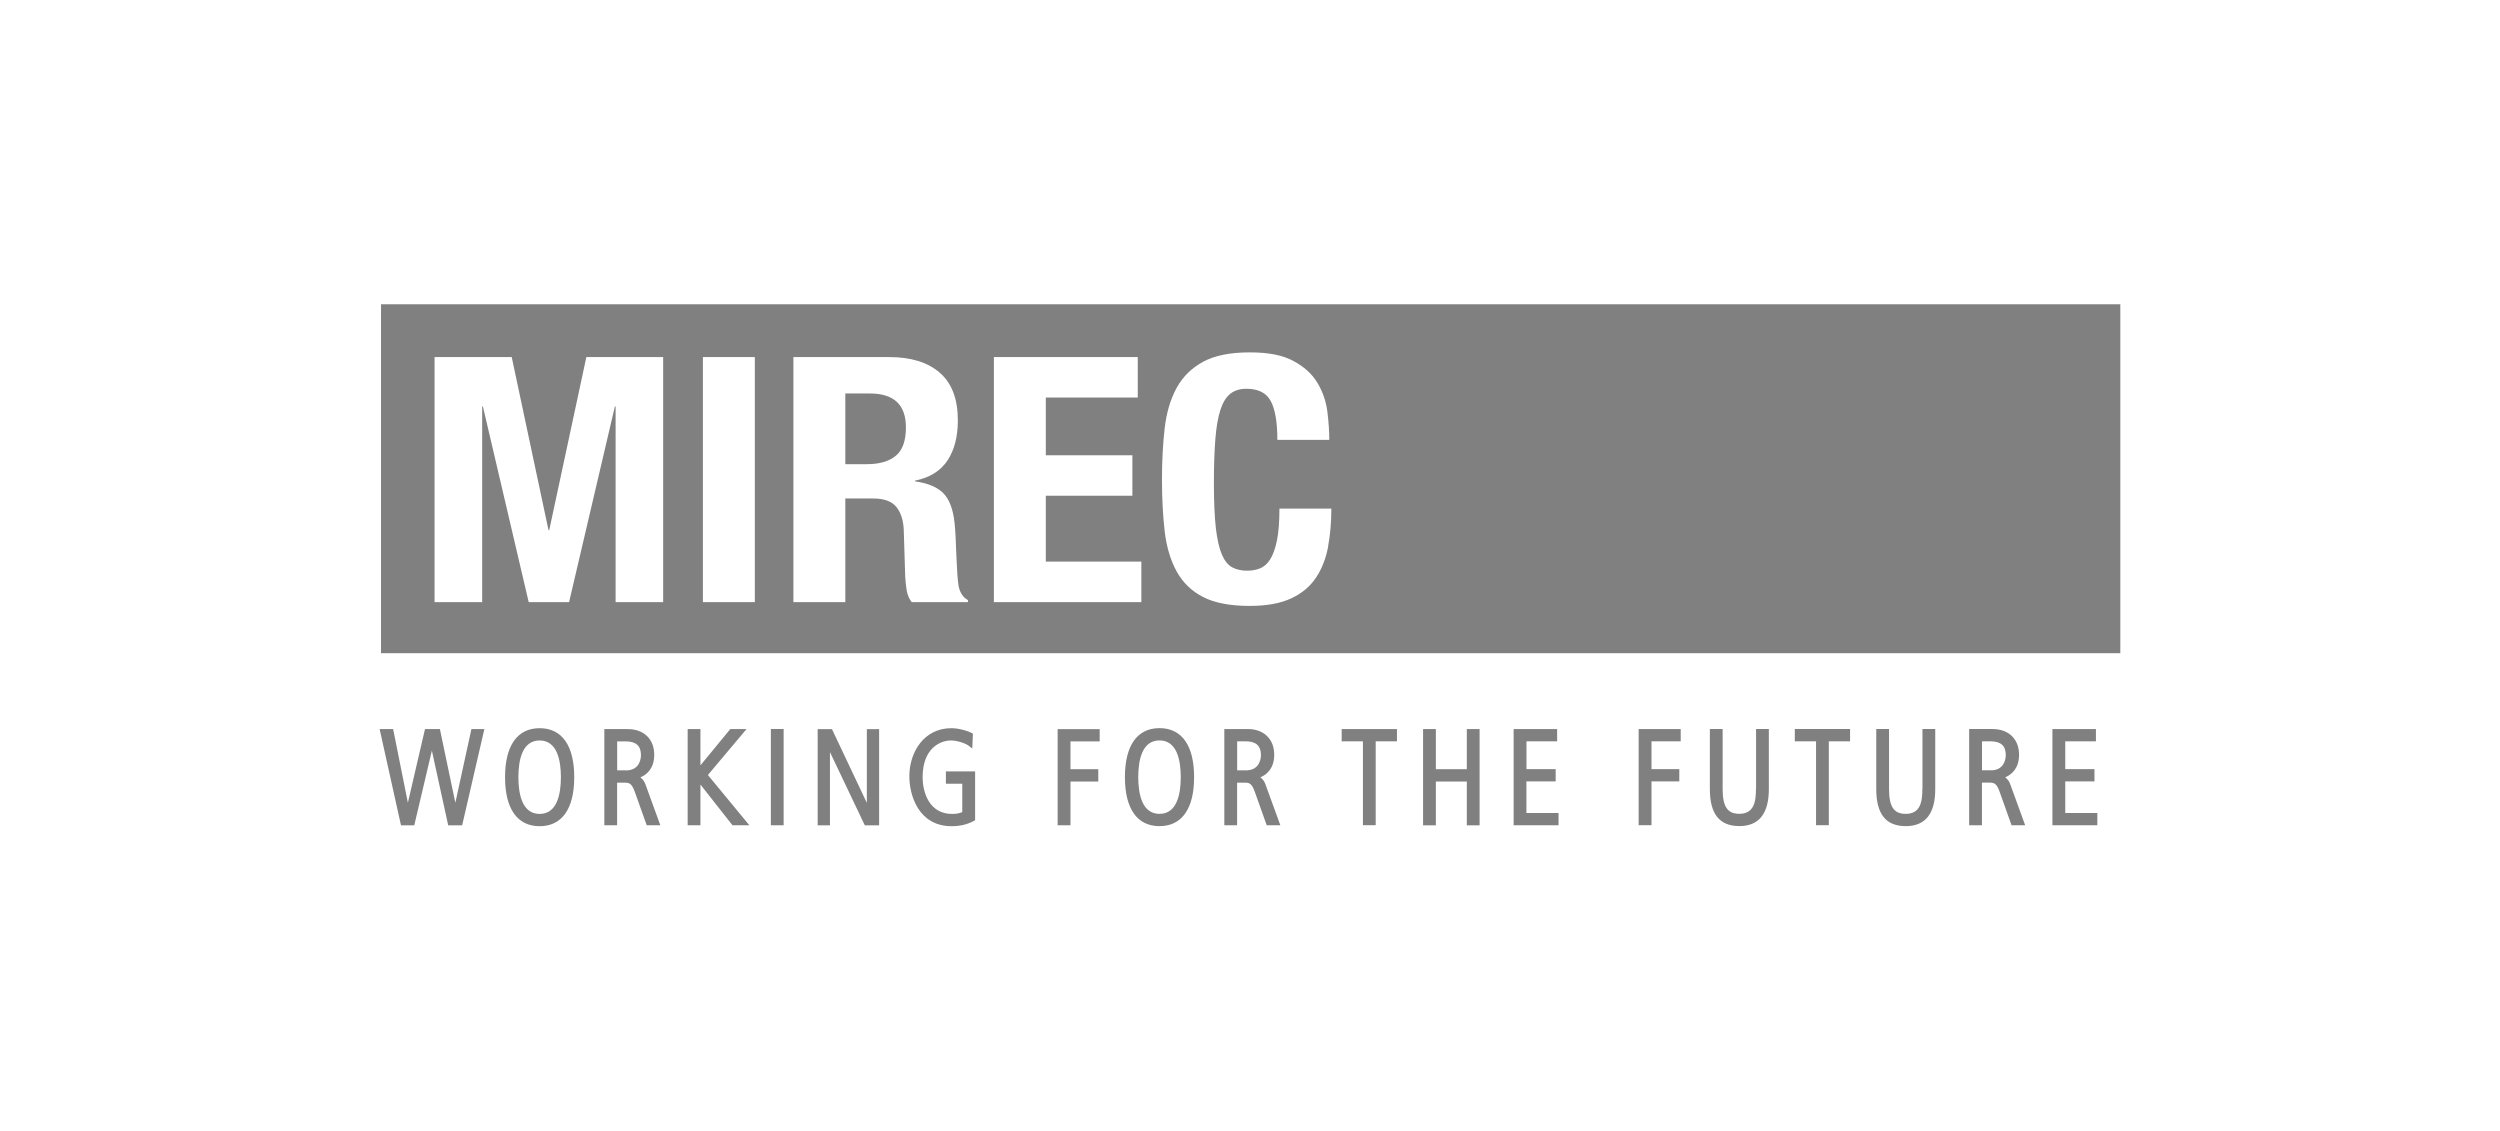 <?xml version="1.0" encoding="UTF-8"?> <svg xmlns="http://www.w3.org/2000/svg" id="Laag_1" data-name="Laag 1" viewBox="0 0 445.9 201.64"><g><path d="m67.96,54.27v62.23h310.22v-62.23H67.96Zm50.33,53.13h-8.49v-34.9h-.13l-8.17,34.9h-7.2l-8.17-34.9h-.13v34.9h-8.49v-43.71h13.76l6.56,30.86h.13l6.62-30.86h13.7v43.71Zm16.34,0h-9.26v-43.71h9.26v43.71Zm38.01,0h-10.03c-.47-.61-.77-1.32-.9-2.11-.13-.8-.21-1.62-.26-2.48l-.26-8.39c-.09-1.71-.54-3.06-1.35-4.04s-2.19-1.47-4.12-1.47h-4.95v18.49h-9.26v-43.71h17.11c3.86,0,6.86.93,9,2.79,2.14,1.86,3.22,4.68,3.22,8.48,0,2.94-.62,5.34-1.86,7.19-1.24,1.86-3.17,3.05-5.79,3.58v.12c2.32.33,4.01,1.04,5.08,2.14,1.07,1.1,1.74,2.88,1.99,5.33.09.82.15,1.7.19,2.66.04.96.09,2.03.13,3.21.09,2.33.21,4.1.39,5.33.26,1.22.81,2.06,1.67,2.51v.37Zm30.94,0h-26.31v-43.71h25.66v7.22h-16.4v10.29h15.44v7.22h-15.44v11.75h17.04v7.22Zm33.32-9.98c-.39,2.12-1.1,3.98-2.15,5.57-1.05,1.59-2.53,2.84-4.44,3.73-1.91.9-4.38,1.35-7.43,1.35-3.47,0-6.24-.53-8.3-1.59s-3.63-2.59-4.73-4.59c-1.09-2-1.8-4.39-2.12-7.16-.32-2.78-.48-5.84-.48-9.18s.16-6.36.48-9.15c.32-2.8,1.03-5.19,2.12-7.19,1.09-2,2.67-3.56,4.73-4.68,2.06-1.12,4.82-1.68,8.3-1.68s5.91.51,7.81,1.53c1.91,1.02,3.33,2.32,4.28,3.89.94,1.57,1.53,3.27,1.77,5.08.23,1.82.35,3.52.35,5.11h-9.26c0-3.18-.4-5.5-1.19-6.95-.79-1.45-2.24-2.17-4.34-2.17-1.16,0-2.11.3-2.86.89-.75.59-1.34,1.55-1.77,2.88-.43,1.33-.73,3.06-.9,5.2-.17,2.14-.26,4.77-.26,7.87,0,3.31.12,5.98.35,8.02.24,2.04.6,3.62,1.09,4.74.49,1.12,1.11,1.88,1.87,2.27.75.39,1.62.58,2.6.58.81,0,1.58-.13,2.28-.4.71-.27,1.32-.8,1.83-1.59.51-.8.92-1.92,1.22-3.37.3-1.45.45-3.36.45-5.72h9.26c0,2.37-.19,4.61-.58,6.73Z" fill="gray" stroke-width="0"></path><path d="m155.14,70.18h-4.37v12.61h3.86c2.23,0,3.94-.5,5.15-1.5,1.2-1,1.8-2.68,1.8-5.05,0-4.04-2.14-6.06-6.43-6.06Z" fill="gray" stroke-width="0"></path></g><path d="m96.25,129.88c-3.98,0-6.17,3.1-6.17,8.74s2.19,8.74,6.17,8.74,6.17-3.1,6.17-8.74-2.19-8.74-6.17-8.74Zm0,15.29c-3.13,0-3.79-3.56-3.79-6.55s.66-6.55,3.79-6.55,3.79,3.56,3.79,6.55-.66,6.55-3.79,6.55Zm72.46-5.38h2.92v5.05c-.6.27-1.16.33-1.83.33-3.87,0-5.24-3.54-5.24-6.57,0-5.15,3.16-6.53,5.03-6.53,1.13,0,2.61.5,3.18.94l.64.5.12-2.65-.22-.13c-.53-.3-2.2-.85-3.62-.85-4.93,0-7.5,4.32-7.5,8.58,0,3.31,1.59,8.9,7.55,8.9,1.5,0,2.79-.31,3.96-.94l.22-.12v-8.71h-5.21v2.19Zm-14.1,3.41l-6.22-13.15h-2.55v17.16h2.19v-13.07l6.22,13.07h2.55v-17.16h-2.19v13.15Zm34.04,4h2.28v-7.81h4.96v-2.19h-4.96v-4.96h5.21v-2.19h-7.5v17.16Zm-55.53-17.16h-2.87l-5.32,6.47v-6.47h-2.28v17.16h2.28v-7.27l5.72,7.27h3.01l-7.4-8.97,6.88-8.18Zm-18.89,8.61c1.13-.49,2.46-1.58,2.46-4.03,0-2.78-1.85-4.58-4.72-4.58h-4.18v17.16h2.28v-7.6h1.43c.85,0,1.24.26,1.76,1.73l2.09,5.87h2.43l-2.66-7.31c-.19-.53-.49-.94-.9-1.23Zm-2.58-1.25h-1.57v-5.17h1.48c1.88,0,2.76.78,2.76,2.46,0,.45-.13,2.72-2.67,2.72Zm25.84,9.79h2.28v-17.16h-2.28v17.16Zm-56.28-4.03l-2.75-13.12h-2.66l-3.05,13.14-2.63-13.14h-2.41l3.81,17.16h2.37l3.14-13.32,2.91,13.32h2.49l3.96-17.16h-2.31l-2.86,13.12Zm180.41-5.97h-5.52v-7.15h-2.28v17.16h2.28v-7.81h5.52v7.81h2.28v-17.16h-2.28v7.15Zm81.25,3.55c0,2.3-.36,4.42-2.97,4.42-2.11,0-2.97-1.28-2.97-4.42v-10.71h-2.28v10.73c0,4.43,1.72,6.59,5.26,6.59s5.26-2.28,5.26-6.59v-10.73h-2.28v10.71Zm-136.06-10.87c-3.98,0-6.17,3.1-6.17,8.74s2.19,8.74,6.17,8.74,6.17-3.1,6.17-8.74-2.19-8.74-6.17-8.74Zm0,15.29c-3.13,0-3.79-3.56-3.79-6.55s.66-6.55,3.79-6.55,3.79,3.56,3.79,6.55-.66,6.55-3.79,6.55Zm113.31-12.94h3.79v14.96h2.28v-14.96h3.79v-2.19h-9.86v2.19Zm37.54,6.42c1.13-.49,2.46-1.58,2.46-4.03,0-2.78-1.85-4.58-4.72-4.58h-4.18v17.16h2.28v-7.6h1.43c.85,0,1.24.26,1.76,1.73l2.09,5.87h2.43l-2.66-7.31c-.19-.53-.49-.94-.9-1.23Zm-2.58-1.25h-1.57v-5.17h1.48c1.88,0,2.76.78,2.76,2.46,0,.45-.13,2.72-2.67,2.72Zm13.28,7.6v-5.62h5.21v-2.19h-5.21v-4.96h5.47v-2.19h-7.76v17.16h8.01v-2.19h-5.73Zm-55.17-4.26c0,2.3-.36,4.42-2.97,4.42-2.11,0-2.97-1.28-2.97-4.42v-10.71h-2.28v10.73c0,4.43,1.72,6.59,5.26,6.59s5.26-2.28,5.26-6.59v-10.73h-2.28v10.71Zm-73.89-8.51h3.79v14.96h2.28v-14.96h3.79v-2.19h-9.86v2.19Zm-14.49,6.42c1.13-.49,2.46-1.58,2.46-4.03,0-2.78-1.85-4.58-4.72-4.58h-4.18v17.16h2.28v-7.6h1.43c.85,0,1.24.26,1.76,1.73l2.09,5.87h2.43l-2.66-7.31c-.19-.53-.49-.94-.9-1.23Zm-2.58-1.25h-1.57v-5.17h1.48c1.88,0,2.76.78,2.76,2.46,0,.45-.13,2.72-2.67,2.72Zm50.03,1.98h5.21v-2.19h-5.21v-4.96h5.47v-2.19h-7.76v17.16h8.01v-2.19h-5.73v-5.62Zm20.02,7.81h2.28v-7.81h4.96v-2.19h-4.96v-4.96h5.21v-2.19h-7.5v17.16Z" fill="gray" stroke-width="0"></path></svg> 